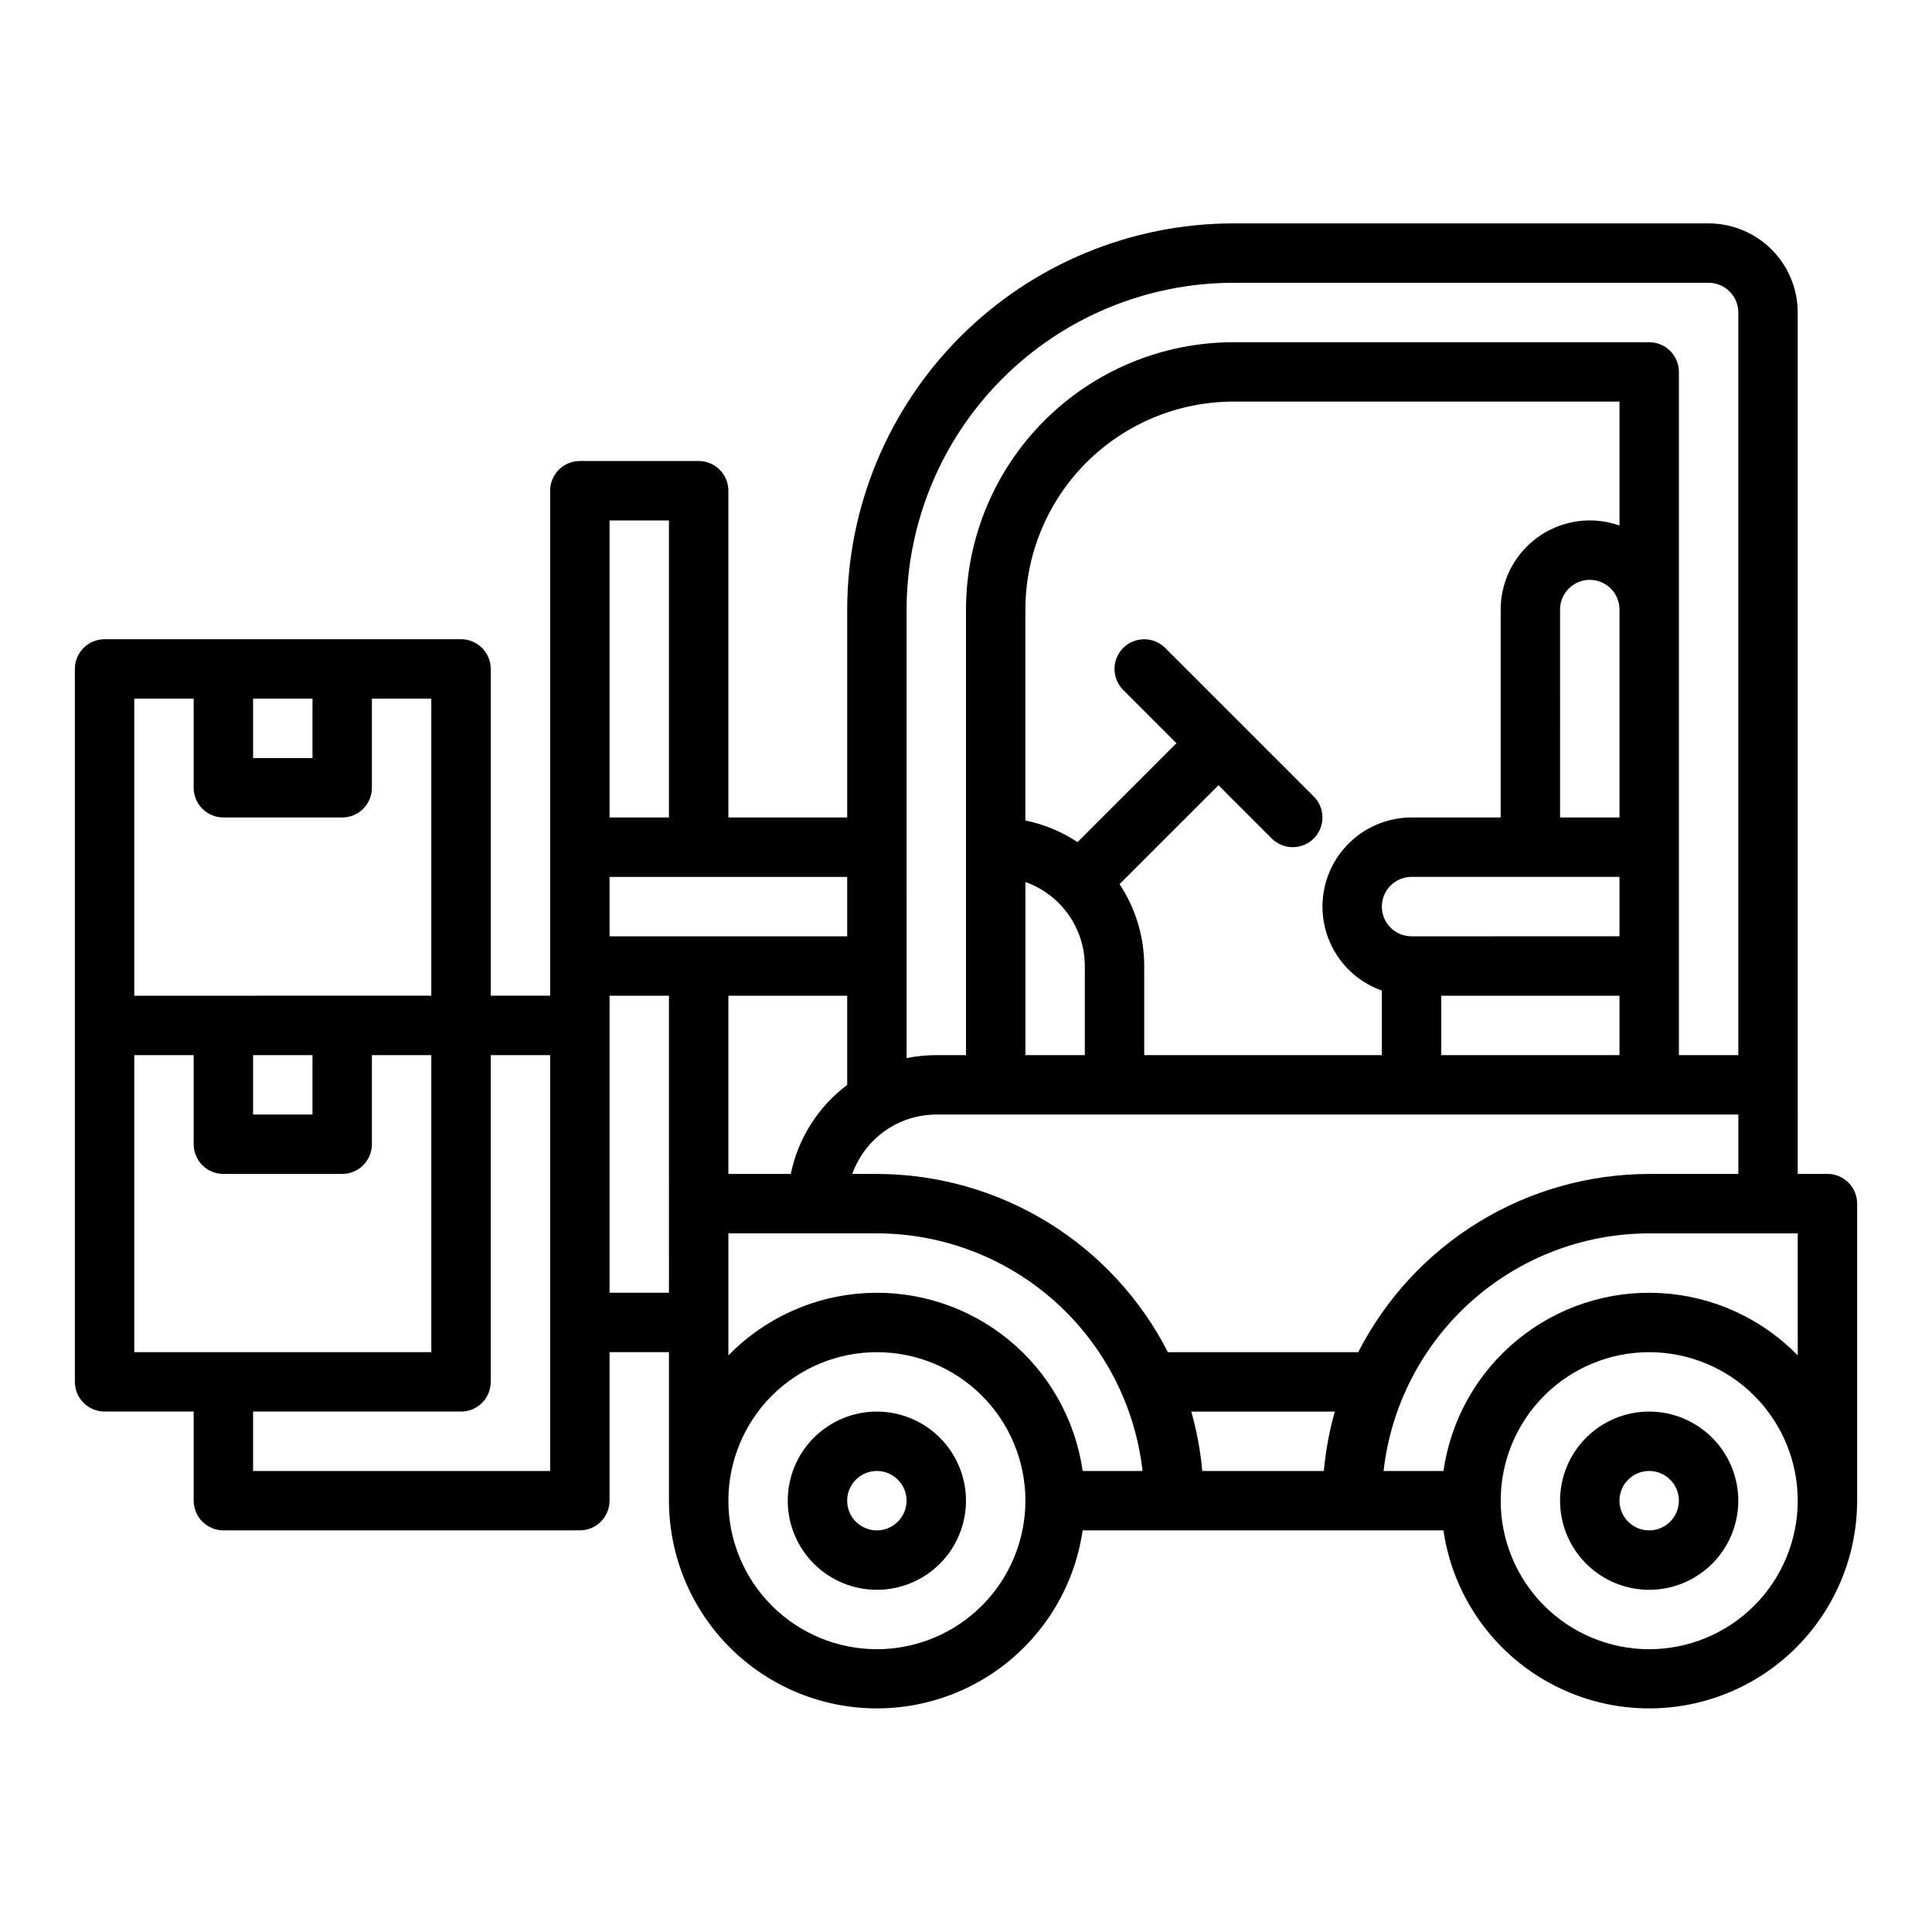 <?xml version="1.0" encoding="UTF-8"?>
<!-- The Best Svg Icon site in the world: iconSvg.co, Visit us! https://iconsvg.co -->
<svg fill="#000000" width="800px" height="800px" version="1.1" viewBox="144 144 512 512" xmlns="http://www.w3.org/2000/svg">
 <g>
  <path d="m628.29 455.1h-7.871l-0.004-228.29c-0.008-6.258-2.496-12.262-6.922-16.691-4.43-4.426-10.434-6.918-16.691-6.922h-125.95c-27.133 0.031-53.145 10.82-72.328 30.008-19.188 19.184-29.977 45.195-30.008 72.328v55.105l-31.488-0.004v-86.59c0-2.09-0.832-4.09-2.309-5.566-1.473-1.477-3.477-2.305-5.566-2.305h-31.484c-4.348 0-7.875 3.523-7.875 7.871v133.82h-15.742v-86.594c0-2.086-0.832-4.09-2.305-5.566-1.477-1.477-3.481-2.305-5.566-2.305h-94.465c-4.348 0-7.875 3.523-7.875 7.871v188.93c0 2.086 0.832 4.09 2.309 5.566 1.477 1.477 3.477 2.305 5.566 2.305h23.613v23.617c0 2.086 0.832 4.09 2.309 5.566 1.477 1.477 3.477 2.305 5.566 2.305h94.465c2.086 0 4.09-0.828 5.566-2.305 1.473-1.477 2.305-3.481 2.305-5.566v-39.359h15.742v39.359c0.016 18.738 9.555 36.184 25.316 46.312 15.766 10.129 35.598 11.555 52.648 3.781 17.051-7.773 28.98-23.68 31.672-42.223h95.609c2.691 18.543 14.621 34.449 31.672 42.223 17.051 7.773 36.883 6.348 52.648-3.781 15.762-10.129 25.301-27.574 25.316-46.312v-78.719c0-2.09-0.832-4.094-2.305-5.566-1.477-1.477-3.481-2.309-5.566-2.309zm-417.22-125.95h15.742v15.742l-15.742 0.004zm-31.488 0h15.742v23.617c0 2.09 0.832 4.09 2.309 5.566 1.477 1.477 3.477 2.305 5.566 2.305h31.488c2.086 0 4.09-0.828 5.566-2.305 1.477-1.477 2.305-3.477 2.305-5.566v-23.617h15.742v78.719l-78.719 0.004zm47.23 94.465v15.742l-15.742 0.004v-15.746zm-47.23 78.723v-78.723h15.742v23.617c0 2.09 0.832 4.09 2.309 5.566 1.477 1.477 3.477 2.305 5.566 2.305h31.488c2.086 0 4.09-0.828 5.566-2.305 1.477-1.477 2.305-3.477 2.305-5.566v-23.617h15.742v78.719zm110.21-7.871v39.359h-78.719v-15.746h55.105c2.086 0 4.09-0.828 5.566-2.305 1.473-1.477 2.305-3.481 2.305-5.566v-86.594h15.742zm94.465-188.93c0.027-22.957 9.156-44.969 25.391-61.203s38.246-25.363 61.203-25.391h125.95c4.344 0.004 7.867 3.527 7.871 7.871v196.8h-15.746v-181.05c0-2.09-0.828-4.09-2.305-5.566-1.477-1.477-3.477-2.305-5.566-2.305h-110.21c-18.785 0.02-36.793 7.492-50.074 20.773s-20.754 31.289-20.773 50.074v118.08h-7.875c-2.641 0-5.281 0.266-7.871 0.793zm133.82 86.594v-0.004c-4.348 0-7.871-3.523-7.871-7.871s3.523-7.871 7.871-7.871h55.105v15.742zm55.105 15.742v15.742h-47.234v-15.742zm-15.742-47.23-0.004-55.105c0-4.348 3.527-7.871 7.875-7.871s7.871 3.523 7.871 7.871v55.105zm7.871-78.719v-0.004c-6.262 0.008-12.266 2.496-16.691 6.926-4.43 4.426-6.918 10.43-6.926 16.691v55.105l-23.617-0.004c-7.484 0.004-14.527 3.559-18.977 9.574-4.453 6.019-5.785 13.793-3.598 20.953 2.191 7.156 7.644 12.855 14.703 15.352v17.098h-62.977v-23.613c0.008-7.719-2.266-15.266-6.539-21.691l26.219-26.219 14.113 14.113c3.074 3.074 8.059 3.074 11.133 0s3.074-8.059 0-11.133l-39.359-39.359c-3.074-3.074-8.059-3.074-11.133 0-3.074 3.074-3.074 8.059 0 11.133l14.113 14.113-26.219 26.219c-4.191-2.785-8.883-4.738-13.816-5.746v-55.895c0.016-14.609 5.828-28.617 16.156-38.949 10.332-10.328 24.34-16.141 38.949-16.156h102.34v32.844c-2.527-0.898-5.191-1.355-7.871-1.355zm-133.82 118.08v23.617l-15.746-0.004v-45.875c4.602 1.629 8.586 4.648 11.402 8.633 2.82 3.984 4.336 8.746 4.344 13.629zm-125.95-118.08h15.742v78.719h-15.742zm0 94.465h62.977v15.742h-62.977zm62.977 31.488v23.637c-7.699 5.777-13.016 14.168-14.953 23.594h-16.535v-47.23zm-47.23 78.719h-15.746v-78.719h15.742zm55.105 94.465h-0.004c-10.438 0-20.449-4.148-27.832-11.527-7.383-7.383-11.527-17.395-11.527-27.832s4.144-20.449 11.527-27.832c7.383-7.383 17.395-11.527 27.832-11.527s20.449 4.144 27.832 11.527c7.379 7.383 11.527 17.395 11.527 27.832-0.012 10.434-4.16 20.441-11.539 27.82s-17.387 11.527-27.82 11.539zm54.531-47.23h-0.004c-1.957-13.633-8.953-26.039-19.609-34.766-10.652-8.73-24.191-13.148-37.941-12.383-13.754 0.762-26.719 6.652-36.34 16.508v-32.336h39.359c17.418 0.023 34.223 6.453 47.203 18.066 12.984 11.617 21.238 27.602 23.195 44.91zm63.91 0h-32.215c-0.48-5.328-1.453-10.598-2.914-15.746h38.039c-1.461 5.148-2.434 10.418-2.914 15.746zm-41.324-31.488h-0.004c-7.262-14.207-18.305-26.137-31.91-34.469-13.609-8.336-29.25-12.75-45.207-12.766h-6.519c1.633-4.598 4.648-8.582 8.637-11.402 3.984-2.816 8.746-4.336 13.625-4.34h212.55v15.742h-23.617c-15.957 0.016-31.598 4.43-45.207 12.766-13.605 8.332-24.648 20.262-31.91 34.469zm127.55 78.719c-10.438 0-20.449-4.148-27.832-11.527-7.379-7.383-11.527-17.395-11.527-27.832s4.148-20.449 11.527-27.832c7.383-7.383 17.395-11.527 27.832-11.527s20.449 4.144 27.832 11.527c7.383 7.383 11.527 17.395 11.527 27.832-0.012 10.434-4.16 20.441-11.539 27.82s-17.383 11.527-27.82 11.539zm39.359-77.871c-9.621-9.855-22.586-15.746-36.34-16.508-13.75-0.766-27.289 3.652-37.941 12.383-10.656 8.727-17.652 21.133-19.609 34.766h-15.867c1.957-17.309 10.211-33.293 23.195-44.91 12.98-11.613 29.785-18.043 47.203-18.066h39.359z"/>
  <path d="m581.05 518.08c-6.262 0-12.27 2.488-16.699 6.918-4.43 4.43-6.918 10.434-6.918 16.699 0 6.262 2.488 12.27 6.918 16.699 4.43 4.43 10.438 6.918 16.699 6.918 6.266 0 12.27-2.488 16.699-6.918 4.43-4.43 6.918-10.438 6.918-16.699-0.008-6.262-2.5-12.266-6.926-16.691-4.426-4.426-10.43-6.918-16.691-6.926zm0 31.488c-3.184 0-6.055-1.918-7.273-4.859-1.219-2.941-0.543-6.328 1.707-8.578s5.637-2.926 8.578-1.707 4.859 4.09 4.859 7.273c-0.004 4.344-3.523 7.867-7.871 7.871z"/>
  <path d="m376.38 518.08c-6.266 0-12.27 2.488-16.699 6.918-4.43 4.43-6.918 10.434-6.918 16.699 0 6.262 2.488 12.27 6.918 16.699 4.43 4.43 10.434 6.918 16.699 6.918 6.262 0 12.27-2.488 16.699-6.918 4.43-4.43 6.918-10.438 6.918-16.699-0.008-6.262-2.5-12.266-6.926-16.691-4.43-4.426-10.43-6.918-16.691-6.926zm0 31.488c-3.184 0-6.055-1.918-7.273-4.859-1.219-2.941-0.543-6.328 1.707-8.578s5.637-2.926 8.578-1.707c2.941 1.219 4.859 4.09 4.859 7.273-0.004 4.344-3.527 7.867-7.871 7.871z"/>
 </g>
</svg>